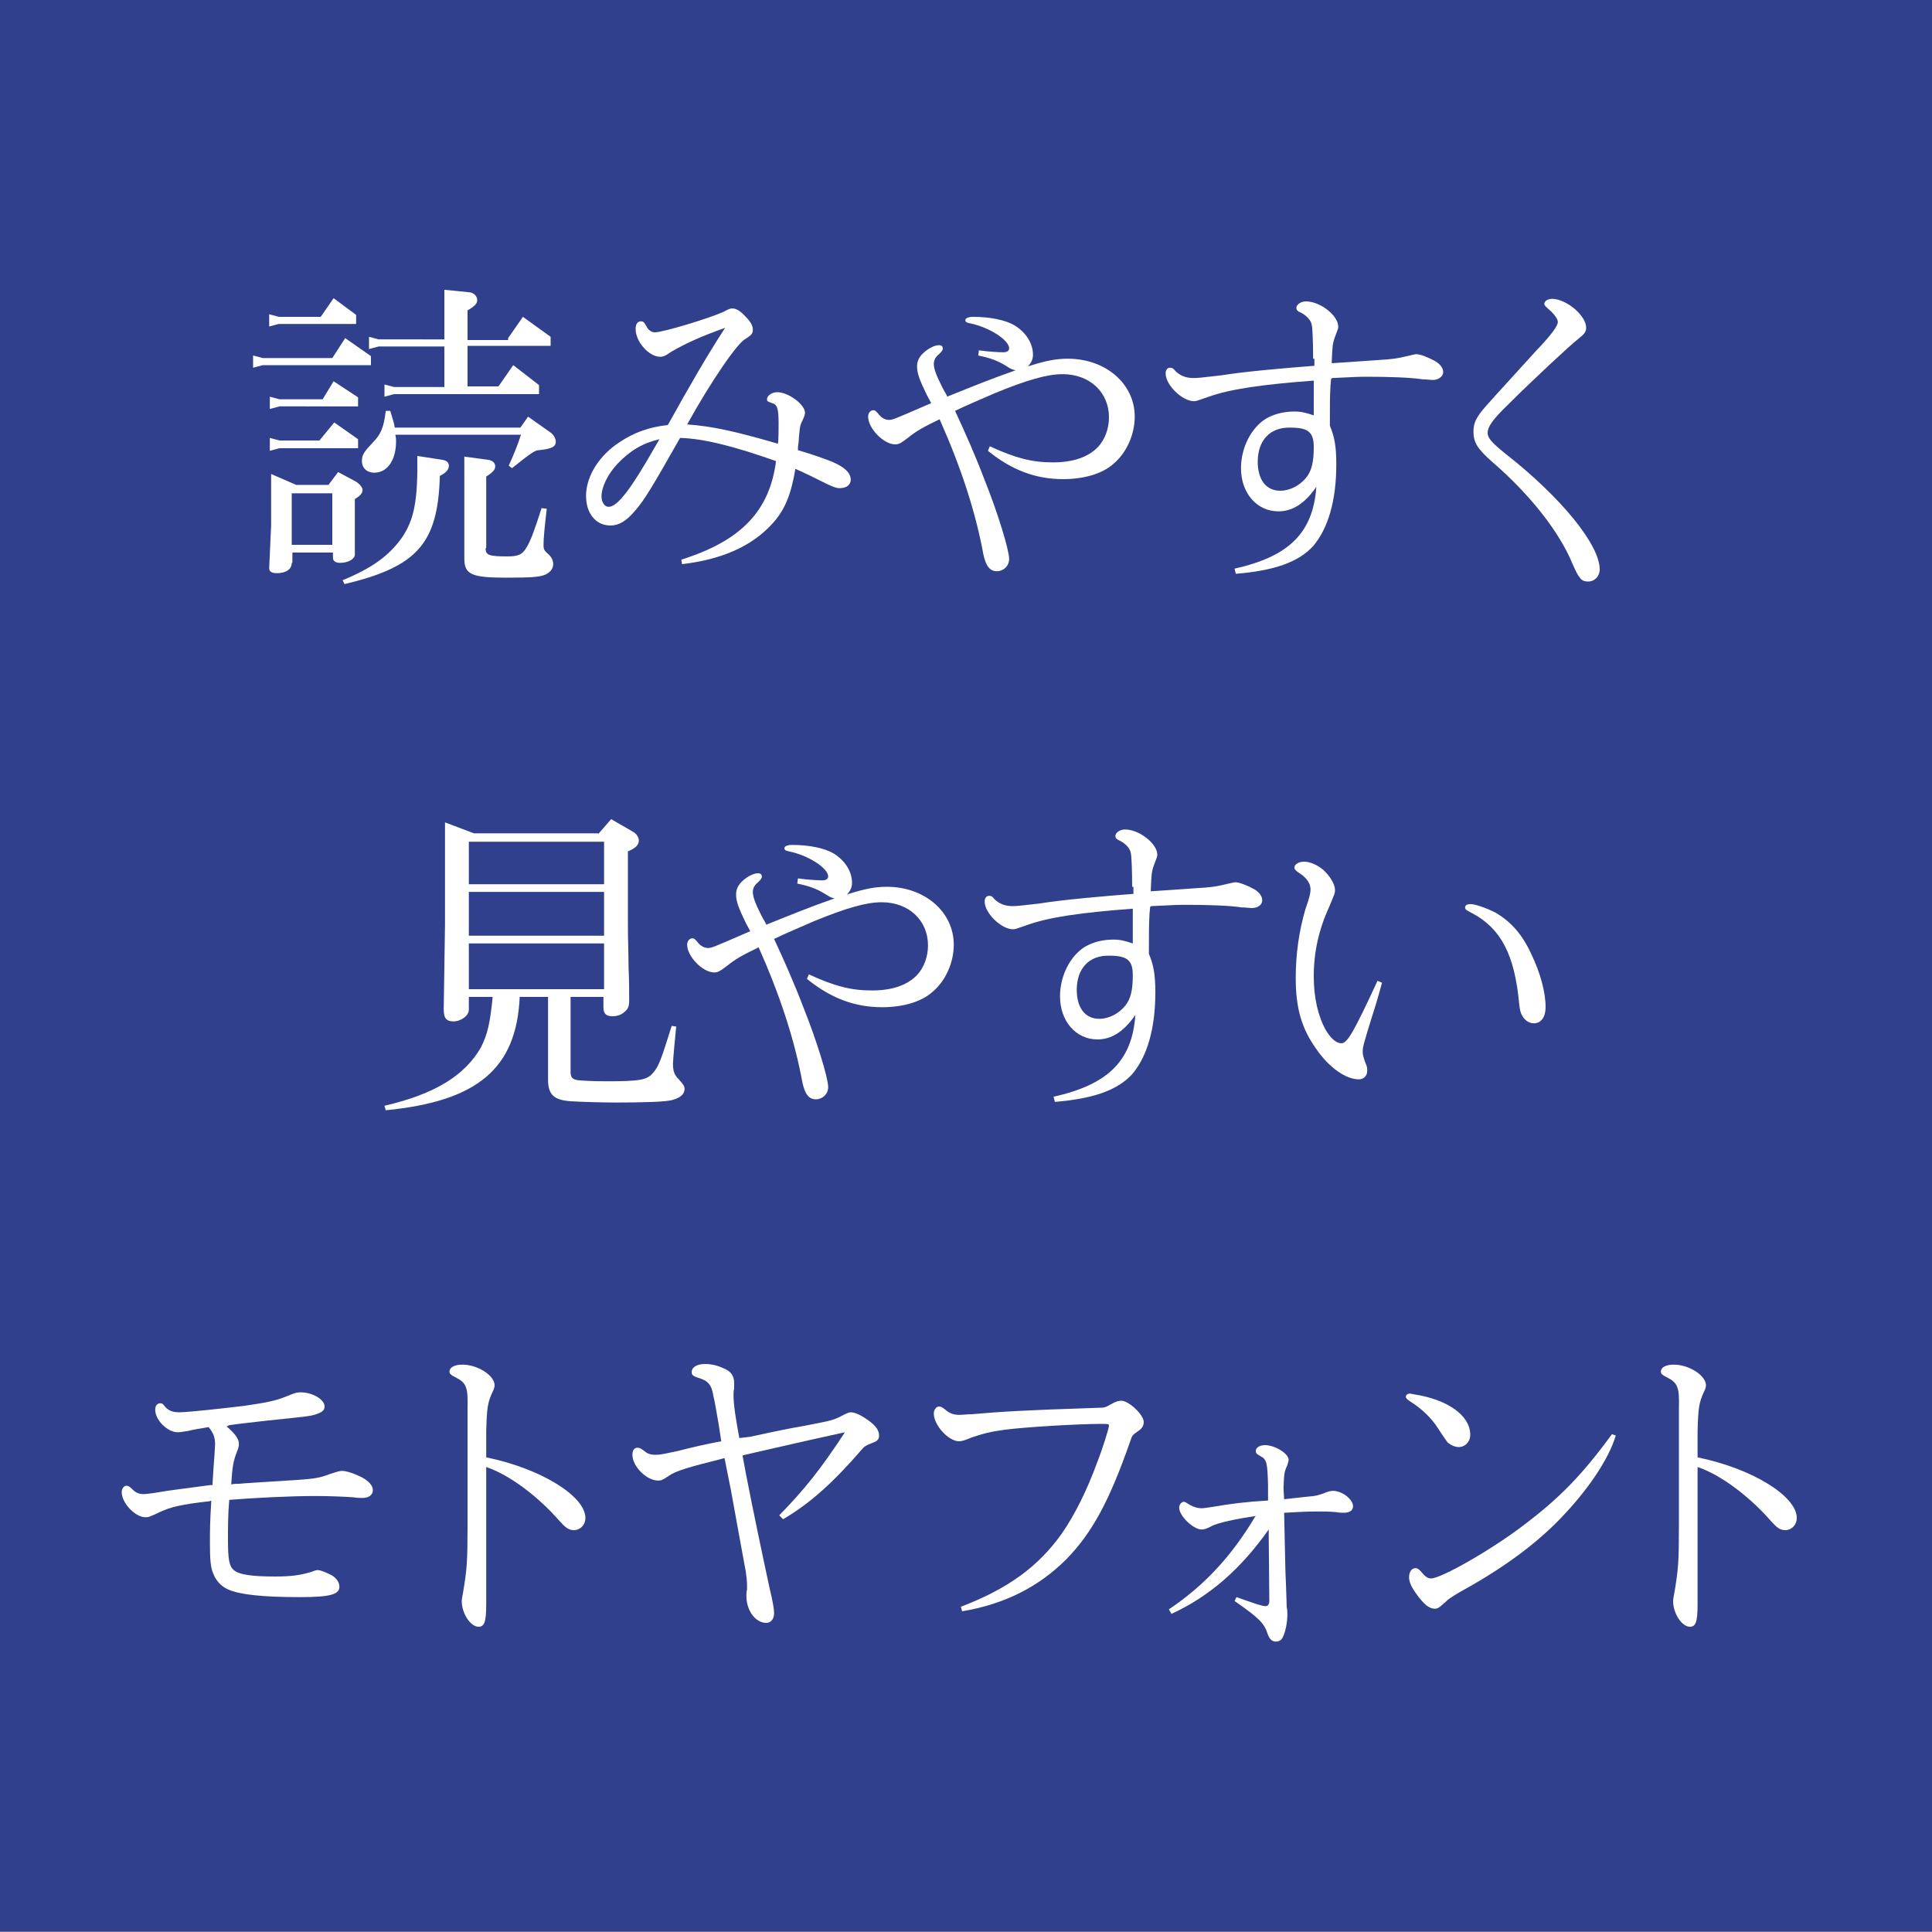 <?xml version="1.0" encoding="utf-8"?>
<!-- Generator: Adobe Illustrator 21.1.0, SVG Export Plug-In . SVG Version: 6.00 Build 0)  -->
<!DOCTYPE svg PUBLIC "-//W3C//DTD SVG 1.1//EN" "http://www.w3.org/Graphics/SVG/1.1/DTD/svg11.dtd">
<svg version="1.1" id="レイヤー_1" xmlns="http://www.w3.org/2000/svg" xmlns:xlink="http://www.w3.org/1999/xlink" x="0px"
	 y="0px" width="300px" height="300px" viewBox="0 0 300 300" style="enable-background:new 0 0 300 300;" xml:space="preserve">
<rect x="0" y="0" width="300" height="300" fill="#808080" stroke="none"/>
<style type="text/css">
	.st0{opacity:0.8;fill:#1D308E;enable-background:new    ;}
	.st1{fill:#FFFFFF;}
</style>
<g id="レイヤー_1_1_">
	<rect y="-0.1" class="st0" width="300" height="300"/>
</g>
<g>
	<path class="st1" d="M53.6,52.5l4,2.8v1.4H40.8l-1.5,0.4v-1.9l1.5,0.4h10.8L53.6,52.5z M45.3,87.4c0,1-0.9,1.6-2.3,1.6
		c-0.9,0-1.2-0.3-1.2-0.8l0.3-6.6v-8l3.9,1.7h5l1.5-2l2.8,1.5c0.6,0.4,1,0.9,1,1.3c0,0.5-0.4,0.9-1.2,1.4v8.6c0,0.7-1,1.3-2.3,1.3
		c-0.7,0-1.1-0.3-1.1-0.8v-0.8h-6.3V87.4z M51.8,46.3l3.5,2.6v1.4h-12l-1.5,0.4v-1.9l1.5,0.4h6.5L51.8,46.3z M55.6,61.7v1.4H43.4
		l-1.5,0.4v-1.9l1.5,0.4h6.7l1.7-2.8L55.6,61.7z M55.6,68.2v1.4H43.4l-1.5,0.4V68l1.5,0.4h6.2l2.3-2.8L55.6,68.2z M51.6,84.6v-8
		h-6.3v8H51.6z M68.7,71.4c0.6,0.1,1,0.4,1,0.9c0,0.6-0.4,1.1-1.4,1.6C68,84.4,64.8,88,53.5,90.7l-0.3-0.6c4.6-1.9,7.2-3.8,9.2-6.6
		c1.9-2.8,2.5-5.7,2.4-12.7L68.7,71.4z M61.4,67.6c0.1,0.4,0.1,0.6,0.1,0.9c0,2.9-1.3,4.9-3.4,4.9c-1.1,0-1.9-0.7-1.9-1.8
		c0-1,0.3-1.4,1.7-2.9c1.2-1.2,1.7-2.3,2-4.9h0.7c0.5,1.6,0.6,2,0.7,2.6h19.5l1.2-1.7l3.4,2.4c0.6,0.4,0.9,1,0.9,1.5
		c0,0.8-0.7,1.1-2.6,1.3c-0.6,0-1.2,0.4-4.2,2.8L79,72.3c0.9-2,1.3-3,1.9-4.8H61.4z M78.9,52.5l2.3-3.3l4.3,3.1v1.4H72.6V60h4.8
		l2.3-3.3l4,3.1v1.4H61.2l-1.5,0.4v-1.9l1.5,0.4H69v-6.3H58.8l-1.5,0.4v-1.9l1.5,0.4H69v-7.7l4,0.4c0.6,0.1,1.1,0.6,1.1,1.2
		c0,0.5-0.3,0.9-1.5,1.6v4.6H78.9z M75.4,85.1c0,1.1,0.5,1.3,3.4,1.3c1.7,0,2.3-0.3,2.9-1.3c0.7-1.1,1.2-2.5,2.4-6.2l0.8,0.1
		c-0.3,2.6-0.5,4.5-0.5,5.5c0,0.8,0,0.9,0.9,1.7c0.4,0.4,0.6,0.9,0.6,1.4c0,0.8-0.6,1.4-1.4,1.7c-0.9,0.3-2,0.4-5.9,0.4
		c-5.4,0-6.5-0.5-6.5-3V70.9l3.7,0.5c0.7,0.1,1.1,0.5,1.1,1s-0.3,0.9-1.4,1.6V85.1z"/>
	<path class="st1" d="M105.8,86.9c9.2-2.9,13.7-7.5,14.7-15.3c-6.5-2.3-11.2-3.5-14.9-3.6c-4.2,7.4-5.5,9.6-6.9,11.2
		c-1.4,1.7-2.6,2.4-3.9,2.4c-2.3,0-3.8-1.9-3.8-4.6c0-3,2-6.3,5.3-8.4c2.1-1.4,4.5-2.3,7.4-2.6c3.5-6.3,6.1-10.8,8.9-15.1
		c-3.9,1.4-6.1,2.4-8.5,3.8c-0.8,0.6-1.2,0.7-1.6,0.7c-1.7,0-3.8-2.3-3.8-4.3c0-0.8,0.3-1.2,0.8-1.2c0.4,0,0.5,0.1,0.9,0.8
		c0.3,0.6,0.8,0.9,1.3,0.9c1.3,0,8.5-2.2,10.7-3.2c0.9-0.5,1-0.5,1.4-0.5c0.5,0,1.2,0.4,2,1.3c0.8,0.8,1.1,1.4,1.1,2
		c0,0.6-0.2,0.8-1.1,1.4c-1.3,0.6-5.5,6.8-9.1,13.3c3.9,0.3,7.2,1,14.1,3c0.1-0.8,0.1-2.1,0.1-3.1c0-2.3-0.2-3-1-3.2
		c-0.8-0.3-0.8-0.3-0.8-0.6c0-0.6,0.8-1.1,1.6-1.1c1.7,0,4.3,1.9,4.3,3.2c0,0.2-0.1,0.6-0.4,1.2c-0.3,0.6-0.3,0.7-0.4,1.2
		c0,0.2-0.1,0.6-0.2,2.2c-0.1,0.6-0.1,0.8-0.1,1.2c2.4,0.7,4.3,1.4,5.3,1.8c1.9,0.8,2.9,1.7,2.9,2.8c0,0.8-0.7,1.3-1.7,1.3
		c-0.6,0-1-0.2-1.9-0.6c-2-1-3.4-1.7-5-2.4c-0.8,4.8-2,7.3-5,9.9c-3.1,2.7-7.4,4.3-12.6,4.9L105.8,86.9z M102.4,68.2
		c-2.6,0.6-4.6,1.8-6.5,3.8c-1.6,1.7-2.5,3.7-2.5,5.1c0,0.9,0.5,1.6,1.1,1.6c1.4,0,3.5-2.8,7.2-9.3L102.4,68.2z"/>
	<path class="st1" d="M153.7,69.3c3.9,1.8,6.5,2.5,9.8,2.5c3.1,0,5.4-0.8,6.9-2.3c1.2-1.2,1.8-3,1.8-4.7c0-3.9-3-6.7-7.2-6.7
		c-2.4,0-5.5,0.9-10.4,2.9c-1.8,0.8-4.7,2-6.3,2.8c1.5,3.2,3.3,7.3,4.5,10.5c2.1,5.2,3.9,11.1,3.9,12.5c0,1.1-0.9,1.9-1.9,1.9
		c-1.1,0-1.7-0.8-2.1-2.6c-1.2-6.6-3.5-13.6-6.8-21l-0.2,0.1c-2.3,1.1-3.5,1.8-4.6,2.7c-1.2,0.9-1.5,1.1-2.1,1.1
		c-1.8,0-4.2-2.5-4.2-4.3c0-0.6,0.4-1,0.8-1c0.3,0,0.4,0.1,0.9,0.7c0.4,0.5,1,0.8,1.5,0.8c0.6,0,0.6,0,5.9-2.3l0.7-0.3l-0.7-1.3
		c-1.1-2.3-1.5-3.3-1.5-4.4c0-0.8,0.3-1.5,1.1-2.2c0.8-0.7,1.7-1.1,2.3-1.1c0.4,0,0.6,0.2,0.6,0.5c0,0.3-0.2,0.5-0.6,0.9
		c-0.5,0.4-0.8,0.9-0.8,1.5c0,0.8,0.4,1.8,1.3,3.6c0.4,0.8,0.6,1,0.8,1.5l0.2-0.1c4-1.6,6.4-2.6,10.4-4c-0.4-0.1-0.6-0.1-1.5-0.7
		c-1.3-0.8-2.4-1.2-4.3-1.6l0.1-0.8c1.4,0.2,3.1,0.3,3.8,0.3c0.5,0,0.9-0.2,0.9-0.6c0-1.3-3.1-3.3-6.1-3.9c-0.5-0.1-0.7-0.2-0.7-0.5
		c0-0.3,0.5-0.5,1.2-0.5c2.7,0,5,0.5,6.4,1.3c1.8,1.1,2.9,2.8,2.9,4.6c0,0.7-0.3,1.3-0.8,1.8c2.8-0.9,4.4-1.2,6.2-1.2
		c5.9,0,10.4,3.9,10.4,9c0,2.8-1.3,5.7-3.4,7.4c-1.7,1.5-4.6,2.3-7.7,2.3c-4.3,0-8-1.4-11.7-4.4L153.7,69.3z"/>
	<path class="st1" d="M203.9,55.7c0-2.6-0.1-4.8-0.2-5.2c-0.1-0.7-0.7-1.4-1.6-1.9c-0.7-0.3-0.8-0.5-0.8-0.8c0-0.5,0.7-1,1.5-1
		c2.2,0,5,2.2,5,3.9c0,0.3,0,0.3-0.5,1.6c-0.4,1.1-0.4,1.5-0.5,3.7v0.4l1.5-0.1l1.5-0.1c1.4-0.1,2.8-0.2,4.3-0.3
		c1.8-0.1,2.8-0.2,4.8-0.7c0.5-0.1,0.8-0.2,1-0.2c0.7,0,1.9,0.5,3,1.1c0.8,0.5,1.2,1.1,1.2,1.7s-0.7,1.2-1.6,1.2
		c-0.4,0-1-0.1-1.6-0.1c-1.9-0.3-5.5-0.4-8.5-0.4c-1.4,0-1.4,0-5.5,0.2l-0.2,0.1l-0.1,1c-0.1,1.9-0.1,2.7-0.1,6.3c0.7,1.7,1,3.1,1,6
		c0,5.7-1.3,10-3.6,12.7c-2.3,2.5-6,3.8-12,4.3l-0.2-0.8c8.5-1.9,12.2-5.6,12.7-12.7c-1.8,2.6-3.7,3.8-5.9,3.8
		c-3.3,0-5.8-2.8-5.8-6.7c0-3.2,1.6-6.3,3.9-7.7c1.2-0.7,2.7-1.1,4.4-1.1c1.1,0,1.8,0.2,3,0.6V60v-0.9c-8,0.6-12.9,1.3-16.3,2.5
		c-1.8,0.6-1.9,0.7-2.3,0.7c-1.8,0-4.4-2.5-4.4-4.3c0-0.6,0.3-0.9,0.7-0.9c0.3,0,0.5,0.1,0.8,0.5c0.7,0.7,1.6,1.1,2.8,1.1
		c0.9,0,1.4-0.1,4.2-0.4c3.6-0.6,10.6-1.2,14.6-1.5V55.7z M195.3,71.7c0,2.8,1.3,4.5,3.5,4.5c1.5,0,3-0.8,4-2
		c0.9-1.1,1.2-2.5,1.2-4.8c0-2.3-0.9-3-3.6-3C197.2,66.3,195.3,68.4,195.3,71.7z"/>
	<path class="st1" d="M246.3,50.9c0,0.6-0.3,1-1.2,1.7c-1.3,1-7.3,6.6-10.8,10.1c-2.6,2.5-3.3,3.6-3.3,4.5c0,0.8,0.6,1.5,2.7,3.2
		c8.7,6.8,14.7,14.2,14.7,18c0,1.1-0.8,1.9-1.8,1.9s-1.4-0.4-2.4-2.7c-2-4.9-6.5-10.7-12.4-15.8c-2.4-2.1-3-3.1-3-4.8
		c0-1.3,0.4-2.2,1.9-3.9c0.7-0.8,0.7-0.8,7.8-8.6c2.4-2.5,3.4-3.9,3.4-4.5c0-0.4-0.4-1-1-1.6c-1-0.9-1.1-1-1.1-1.2
		c0-0.5,0.6-0.8,1.3-0.8C243.3,46.5,246.3,49,246.3,50.9z"/>
	<path class="st1" d="M92.9,129.5l2-2.3l3.3,1.9c0.6,0.3,1,0.9,1,1.4c0,0.7-0.5,1.2-1.7,1.7v11.4c0,2.3,0.1,4.5,0.1,6.6
		c0.1,2,0.1,4,0.1,5.1c0,1-0.2,1.4-0.7,1.8c-0.5,0.5-1.2,0.7-1.9,0.7c-1,0-1.4-0.4-1.4-1.4v-1.6h-5.1v11.6c0,0.8,0.2,1.1,0.9,1.3
		c0.6,0.1,2.4,0.2,4.8,0.2c5,0,6.2-0.2,7.1-1.3c0.9-1,1.3-2.2,2.9-7.3l0.7,0.1c-0.2,2-0.5,5.2-0.5,5.8c0,1.1,0.2,1.7,0.9,2.4
		c0.7,0.8,0.9,1,0.9,1.5c0,0.8-0.7,1.4-1.9,1.7c-0.9,0.3-4.6,0.4-8.8,0.4c-2,0-5.4-0.1-7-0.2c-2.6-0.2-3.5-1-3.5-3.4v-12.8h-4.4
		c-0.5,11.1-6.5,16.2-20.8,17.6l-0.2-0.7c7.8-1.8,12.5-4.7,15-9.1c1-2,1.4-3.7,1.8-7.8h-3.7v2c0,0.9-1.2,1.8-2.4,1.8
		c-1.1,0-1.5-0.5-1.5-1.9l0.2-13.1v-15.9l4.5,1.7H92.9z M72.8,137.3h21v-6.6h-21V137.3z M72.8,145.3h21v-6.8h-21V145.3z M72.8,153.6
		h21v-7.1h-21V153.6z"/>
	<path class="st1" d="M125.6,151.3c3.9,1.8,6.5,2.5,9.8,2.5c3.1,0,5.4-0.8,6.9-2.3c1.2-1.2,1.8-3,1.8-4.7c0-3.9-3-6.7-7.2-6.7
		c-2.4,0-5.5,0.9-10.4,2.9c-1.8,0.8-4.7,2-6.3,2.8c1.5,3.2,3.3,7.3,4.5,10.5c2.1,5.2,3.9,11.1,3.9,12.5c0,1.1-0.9,1.9-1.9,1.9
		c-1.1,0-1.7-0.8-2.1-2.6c-1.2-6.6-3.5-13.6-6.8-21l-0.2,0.1c-2.3,1.1-3.5,1.8-4.6,2.7c-1.2,0.9-1.5,1.1-2.1,1.1
		c-1.8,0-4.2-2.5-4.2-4.3c0-0.6,0.4-1,0.8-1c0.3,0,0.4,0.1,0.9,0.7c0.4,0.5,1,0.8,1.5,0.8c0.6,0,0.6,0,5.9-2.3l0.7-0.3l-0.7-1.3
		c-1.1-2.3-1.5-3.3-1.5-4.4c0-0.8,0.3-1.5,1.1-2.2c0.8-0.7,1.7-1.1,2.3-1.1c0.4,0,0.6,0.2,0.6,0.5c0,0.3-0.2,0.5-0.6,0.9
		c-0.5,0.4-0.8,0.9-0.8,1.5c0,0.8,0.4,1.8,1.3,3.6c0.4,0.8,0.6,1,0.8,1.5l0.2-0.1c4-1.6,6.4-2.6,10.4-4c-0.4-0.1-0.6-0.1-1.5-0.7
		c-1.3-0.8-2.4-1.2-4.3-1.6l0.1-0.8c1.4,0.2,3.1,0.3,3.8,0.3c0.5,0,0.9-0.2,0.9-0.6c0-1.3-3.1-3.3-6.1-3.9c-0.5-0.1-0.7-0.2-0.7-0.5
		c0-0.3,0.5-0.5,1.2-0.5c2.7,0,5,0.5,6.4,1.3c1.8,1.1,2.9,2.8,2.9,4.6c0,0.7-0.3,1.3-0.8,1.8c2.8-0.9,4.4-1.2,6.2-1.2
		c5.9,0,10.4,3.9,10.4,9c0,2.8-1.3,5.7-3.4,7.4c-1.7,1.5-4.6,2.3-7.7,2.3c-4.3,0-8-1.4-11.7-4.4L125.6,151.3z"/>
	<path class="st1" d="M175.8,137.7c0-2.6-0.1-4.8-0.2-5.2c-0.1-0.7-0.7-1.4-1.6-1.9c-0.7-0.3-0.8-0.5-0.8-0.8c0-0.5,0.7-1,1.5-1
		c2.2,0,5,2.2,5,3.9c0,0.3,0,0.3-0.5,1.6c-0.4,1.1-0.4,1.5-0.5,3.7v0.4l1.5-0.1l1.5-0.1c1.4-0.1,2.8-0.2,4.3-0.3
		c1.8-0.1,2.8-0.2,4.8-0.7c0.5-0.1,0.8-0.2,1-0.2c0.7,0,1.9,0.5,3,1.1c0.8,0.5,1.2,1.1,1.2,1.7c0,0.7-0.7,1.2-1.6,1.2
		c-0.4,0-1-0.1-1.6-0.1c-1.9-0.3-5.5-0.4-8.5-0.4c-1.4,0-1.4,0-5.5,0.2l-0.2,0.1l-0.1,1c-0.1,1.9-0.1,2.7-0.1,6.3c0.7,1.7,1,3.1,1,6
		c0,5.7-1.3,10-3.6,12.7c-2.3,2.5-6,3.8-12,4.3l-0.2-0.8c8.5-1.9,12.2-5.6,12.7-12.7c-1.8,2.6-3.7,3.8-5.9,3.8
		c-3.3,0-5.8-2.8-5.8-6.7c0-3.2,1.6-6.3,3.9-7.7c1.2-0.7,2.7-1.1,4.4-1.1c1.1,0,1.8,0.2,3,0.6V142v-0.9c-8,0.6-12.9,1.3-16.3,2.5
		c-1.8,0.6-1.9,0.7-2.3,0.7c-1.8,0-4.4-2.5-4.4-4.3c0-0.6,0.3-0.9,0.7-0.9c0.3,0,0.5,0.1,0.8,0.5c0.7,0.7,1.6,1.1,2.8,1.1
		c0.9,0,1.4-0.1,4.2-0.4c3.6-0.6,10.6-1.2,14.6-1.5V137.7z M167.2,153.7c0,2.8,1.3,4.5,3.5,4.5c1.5,0,3-0.8,4-2
		c0.9-1.1,1.2-2.5,1.2-4.8c0-2.3-0.9-3-3.6-3C169.1,148.3,167.2,150.4,167.2,153.7z"/>
	<path class="st1" d="M214.6,152.6c-0.6,2.1-0.6,2.3-1.6,5.4c-1.3,4.2-1.4,4.6-1.4,5.3c0,0.5,0.1,0.8,0.4,1.7
		c0.3,0.6,0.3,0.9,0.3,1.3c0,0.8-0.6,1.3-1.3,1.3c-2,0-4.6-1.8-6.6-4.7c-2.3-3.2-3.2-6.4-3.2-11c0-3.7,0.5-7.3,1.5-10.7
		c0.7-2,0.8-2.6,0.8-3.1c0-0.9-0.6-1.8-1.7-2.5c-0.6-0.4-0.8-0.6-0.8-0.9c0-0.5,0.7-0.9,1.5-0.9c0.9,0,2.1,0.5,3,1.3
		c1,0.9,1.8,2.2,1.8,3.1c0,0.5-0.1,0.7-0.9,2.6c-1.6,3.5-2.4,7-2.4,10.8c0,3.4,0.7,6.3,1.9,8.4c0.8,1.3,1.6,2,2.4,2
		c0.9,0,1.9-1.7,5.6-9.7L214.6,152.6z M232.2,141.7c2.4,1.4,4.2,3.4,5.6,6.5c1.4,2.9,2.2,5.9,2.2,8.2c0,1.5-0.7,2.5-1.8,2.5
		c-0.8,0-1.5-0.5-1.9-1.3c-0.2-0.4-0.3-0.8-0.4-1.7c-0.7-7.6-2.8-11.7-7.3-14.1c-1-0.5-1.1-0.6-1.1-0.9c0-0.3,0.3-0.5,0.7-0.5
		C228.9,140.3,230.8,141,232.2,141.7z"/>
	<path class="st1" d="M35.2,221.5c1.4,1.2,1.9,2,1.9,2.7c0,0.3-0.1,0.8-0.3,1.2c-0.6,1.6-0.7,2.2-0.9,5.1c0.5-0.1,0.8-0.1,1.3-0.1
		c0.9-0.1,1.3-0.1,9-0.6c2.7-0.2,3.4-0.3,5-0.9c1.2-0.4,1.6-0.5,1.9-0.5c0.7,0,1.9,0.4,3.1,1c1.1,0.6,1.7,1.3,1.7,2
		c0,0.7-0.6,1.2-1.6,1.2c-0.4,0-0.8,0-1.4-0.1c-1.4-0.1-3.8-0.2-5.9-0.2c-4.2,0-9.7,0.3-13.4,0.6c-0.2,2.1-0.2,4.4-0.2,6.1
		c0,3.2,0.2,4.2,0.9,4.8c0.8,0.7,2.7,1,6.4,1c2.5,0,3.9-0.2,5.6-0.7c0.5-0.2,0.8-0.3,1-0.3c0.5,0,1.4,0.4,2.2,0.8
		c0.8,0.5,1.2,1.1,1.2,1.8c0,1.2-1.5,1.6-6.1,1.6c-6,0-9.4-0.4-11.2-1.2c-1.1-0.5-1.9-1.4-2.3-2.5c-0.4-0.9-0.5-2.2-0.5-4.6
		c0-2.2,0-3.1,0.2-6.5v-0.2l-0.2,0.1c-4.4,0.5-6.1,0.9-7.8,1.7c-1.5,0.7-1.7,0.8-2.2,0.8c-1.6,0-3.7-2.2-3.7-3.9c0-0.6,0.4-1,0.7-1
		c0.3,0,0.5,0.1,1,0.6c0.5,0.5,1,0.7,1.7,0.7c0.5,0,1-0.1,1.8-0.2c2.2-0.4,5.7-0.8,8.6-1.2H33v-0.2c0.1-1.8,0.2-3.1,0.3-4.4l0.1-1.7
		c0-1.2-0.3-1.8-1-2.7c-1.2,0.2-2.5,0.4-3.2,0.6c-0.7,0.1-1.2,0.2-1.6,0.2c-1.6,0-3.5-1.9-3.5-3.5c0-0.6,0.3-1,0.8-1
		c0.3,0,0.4,0.1,0.7,0.5c0.5,0.6,1.2,0.9,2.2,0.9c1.4,0,6.8-0.6,10.1-1c3.5-0.5,4.9-0.8,6.4-1.4c1.5-0.6,1.7-0.7,2.4-0.7
		c1.8,0,3.7,1.1,3.7,2.2c0,0.6-0.4,0.9-1.3,1.2c-0.8,0.3-1.9,0.4-7.7,1c-2.5,0.3-3.7,0.4-5.8,0.7L35.2,221.5z"/>
	<path class="st1" d="M75.5,226.3c8.4,1.7,15.4,6,15.4,9.4c0,1.1-0.8,1.9-1.8,1.9c-0.8,0-1.3-0.4-2.2-1.4c-3.3-3.8-7.8-7.2-11.4-8.4
		v21.3c0,2.8-0.3,3.5-1.2,3.5c-1.2,0-2.6-2-2.6-4c0-0.3,0.1-0.7,0.2-1.3c0.6-3.6,0.7-4.6,0.7-10.4v-18.2c0.1-3.4-0.2-4-2-4.9
		c-0.6-0.3-0.8-0.5-0.8-0.8c0-0.7,0.8-1.1,2-1.1c2.4,0,5,1.7,5,3.2c0,0.3-0.1,0.6-0.3,1c-0.8,1.7-0.9,2.6-1,6.1V226.3z"/>
	<path class="st1" d="M116.5,223.1c4.1-0.9,6.1-1.3,8.4-1.7c4.2-0.8,4.6-0.9,5.9-1.6c0.6-0.3,1-0.5,1.3-0.5c0.7,0,1.7,0.5,2.8,1.3
		c1.1,0.8,1.6,1.5,1.6,2.3c0,0.7-0.3,0.9-1.4,1.3c-0.7,0.3-0.9,0.4-1.3,0.9c-4.5,5.2-8.1,8.4-12.2,10.8l-0.6-0.6
		c3.9-4,6.4-7.1,10.2-12.9c-7.3,1.6-9.8,2.2-14.2,3.2l-1.7,0.4l0.5,2.7c1,5.2,2.7,13.3,3.7,17.9c0.5,2.1,0.7,3.2,0.7,3.9
		c0,0.9-0.5,1.5-1.2,1.5c-1.7,0-3.1-1.9-3.1-4.2c0-0.2,0-0.6,0.1-1v-0.7c0-0.6-0.1-1.4-0.2-2.1l-0.7-3.8l-1.6-8.8l-0.5-2.5l-0.5-2.5
		l-0.7,0.2c-4.8,1.2-6.9,1.8-8,2.6c-0.9,0.6-1.1,0.7-1.6,0.7c-1.8,0-4-2.2-4-4c0-0.7,0.3-1.1,0.8-1.1c0.3,0,0.5,0.1,0.9,0.4
		c0.6,0.5,1,0.7,1.9,0.7c0.8,0,1.6-0.2,3.5-0.6c1.9-0.5,4.5-1.1,6.7-1.5l-0.4-2.6c-0.4-2.2-0.6-3.6-0.8-4.3c-0.3-1.9-0.8-2.5-2.5-3
		c-0.6-0.2-0.9-0.4-0.9-0.8c0-0.8,0.8-1.3,2.1-1.3c0.9,0,1.8,0.2,2.7,0.6c1.3,0.5,1.8,1.2,1.8,2.4v0.8c-0.1,0.4-0.1,0.7-0.1,1
		c0,1.4,0.3,3.5,0.9,6.7L116.5,223.1z"/>
	<path class="st1" d="M149.2,249.5c7.3-2.8,12-6.2,15.7-11.4c2-2.9,3.9-6.7,5.5-11.1c0.9-2.3,1.8-5.3,1.8-5.6c0-0.3-0.2-0.3-1.1-0.3
		c-3.7,0-12,0.5-15,0.9c-2.3,0.3-3.4,0.6-5.2,1.2c-1.2,0.5-1.6,0.6-2,0.6c-1.6,0-3.9-2.5-3.9-4.3c0-0.6,0.4-1.1,0.8-1.1
		c0.3,0,0.5,0.1,1,0.5c0.7,0.6,1.3,0.8,2.2,0.8c0.5,0,1.2-0.1,1.9-0.1c4.6-0.4,7.5-0.6,19.7-1c1,0,1.1-0.1,2-0.6
		c0.7-0.4,1.2-0.5,1.5-0.5c1.2,0,3.5,2.2,3.5,3.3c0,0.6-0.3,1.1-1,1.5c-0.8,0.6-0.8,0.6-1.1,1.5c-3.2,9.2-5.9,14.2-9.9,18.3
		c-4.4,4.4-9.7,7-16.2,8.1L149.2,249.5z"/>
	<path class="st1" d="M195.1,235.4c-3,0.4-6.2,1.1-7,1.6c-0.8,0.4-1.1,0.5-1.5,0.5c-1.3,0-3.5-2.1-3.5-3.4c0-0.5,0.4-0.9,0.7-0.9
		c0.2,0,0.2,0,1,0.5c0.5,0.3,1.2,0.5,1.7,0.5c0.5,0,1-0.1,1.7-0.2c2.9-0.5,5.3-0.8,8.7-1v-2.5c-0.1-3.4-0.2-3.9-1.2-4.4
		c-0.5-0.3-0.7-0.4-0.7-0.8c0-0.5,0.6-0.9,1.4-0.9c1.6,0,3.7,1.3,3.7,2.3c0,0.2-0.1,0.4-0.2,0.8c-0.5,1.1-0.5,1.3-0.6,3.6l0.1,1.7
		l1.8-0.2l1.8-0.2c1.4-0.1,1.6-0.2,2.5-0.5c0.7-0.3,1.1-0.4,1.5-0.4c1.4,0,3.1,1.3,3.1,2.4c0,0.6-0.5,1-1.4,1c-0.3,0-0.8,0-1.2-0.1
		c-1.2-0.1-2-0.1-3.1-0.1c-1.3,0-3.3,0.1-5,0.2l0.2,9.1c0.1,2,0.1,2.5,0.2,5.5c0.1,0.5,0.1,0.9,0.1,1.2c0,1.3-0.3,2.7-0.7,3.5
		c-0.2,0.5-0.6,0.7-1.1,0.7c-0.6,0-1-0.4-1.3-1.3c-0.5-1.5-1.2-2.3-5.1-5l0.3-0.6c2.8,1,4,1.4,4.5,1.4c0.4,0,0.6-0.3,0.6-0.8
		l-0.1-11.1c-4.3,6.1-9.2,10.4-15.1,13.1l-0.4-0.7c5.5-3.7,9.7-8.2,13.4-14.4L195.1,235.4z"/>
	<path class="st1" d="M219,216.4l0.5,0.1c5.3,0.8,8.8,3.3,8.8,6.3c0,1.1-0.8,1.9-1.8,1.9c-0.6,0-1.2-0.3-1.7-0.7
		c-0.2-0.3-0.4-0.5-1.5-2.2c-1-1.6-2.6-3.1-4.2-4.1c-0.6-0.4-0.8-0.6-0.8-0.8c0-0.3,0.3-0.5,0.6-0.5H219z M250.9,222.9
		c-1.1,3.7-4.4,8.6-8.8,13.1c-3.9,4-9,7.7-15.4,11.2c-1.3,0.8-1.7,1-2.3,1.6c-0.9,0.8-1.1,1-1.6,1c-0.9,0-1.7-0.7-2.8-2.2
		c-0.8-1.1-1.2-1.9-1.2-2.7s0.4-1.4,1-1.4c0.3,0,0.6,0.2,1,0.7c0.5,0.6,0.9,0.9,1.4,0.9c1.6,0,9.3-4.4,14.3-8.2
		c5.7-4.3,9.2-7.9,13.8-14.2L250.9,222.9z"/>
	<path class="st1" d="M263.6,226.3c8.4,1.7,15.4,6,15.4,9.4c0,1.1-0.8,1.9-1.8,1.9c-0.8,0-1.3-0.4-2.2-1.4
		c-3.3-3.8-7.8-7.2-11.4-8.4v21.3c0,2.8-0.3,3.5-1.2,3.5c-1.2,0-2.6-2-2.6-4c0-0.3,0.1-0.7,0.2-1.3c0.6-3.6,0.7-4.6,0.7-10.4v-18.2
		c0.1-3.4-0.2-4-2-4.9c-0.6-0.3-0.8-0.5-0.8-0.8c0-0.7,0.8-1.1,2-1.1c2.4,0,5,1.7,5,3.2c0,0.3-0.1,0.6-0.3,1c-0.8,1.7-0.9,2.6-1,6.1
		V226.3z"/>
</g>
</svg>
